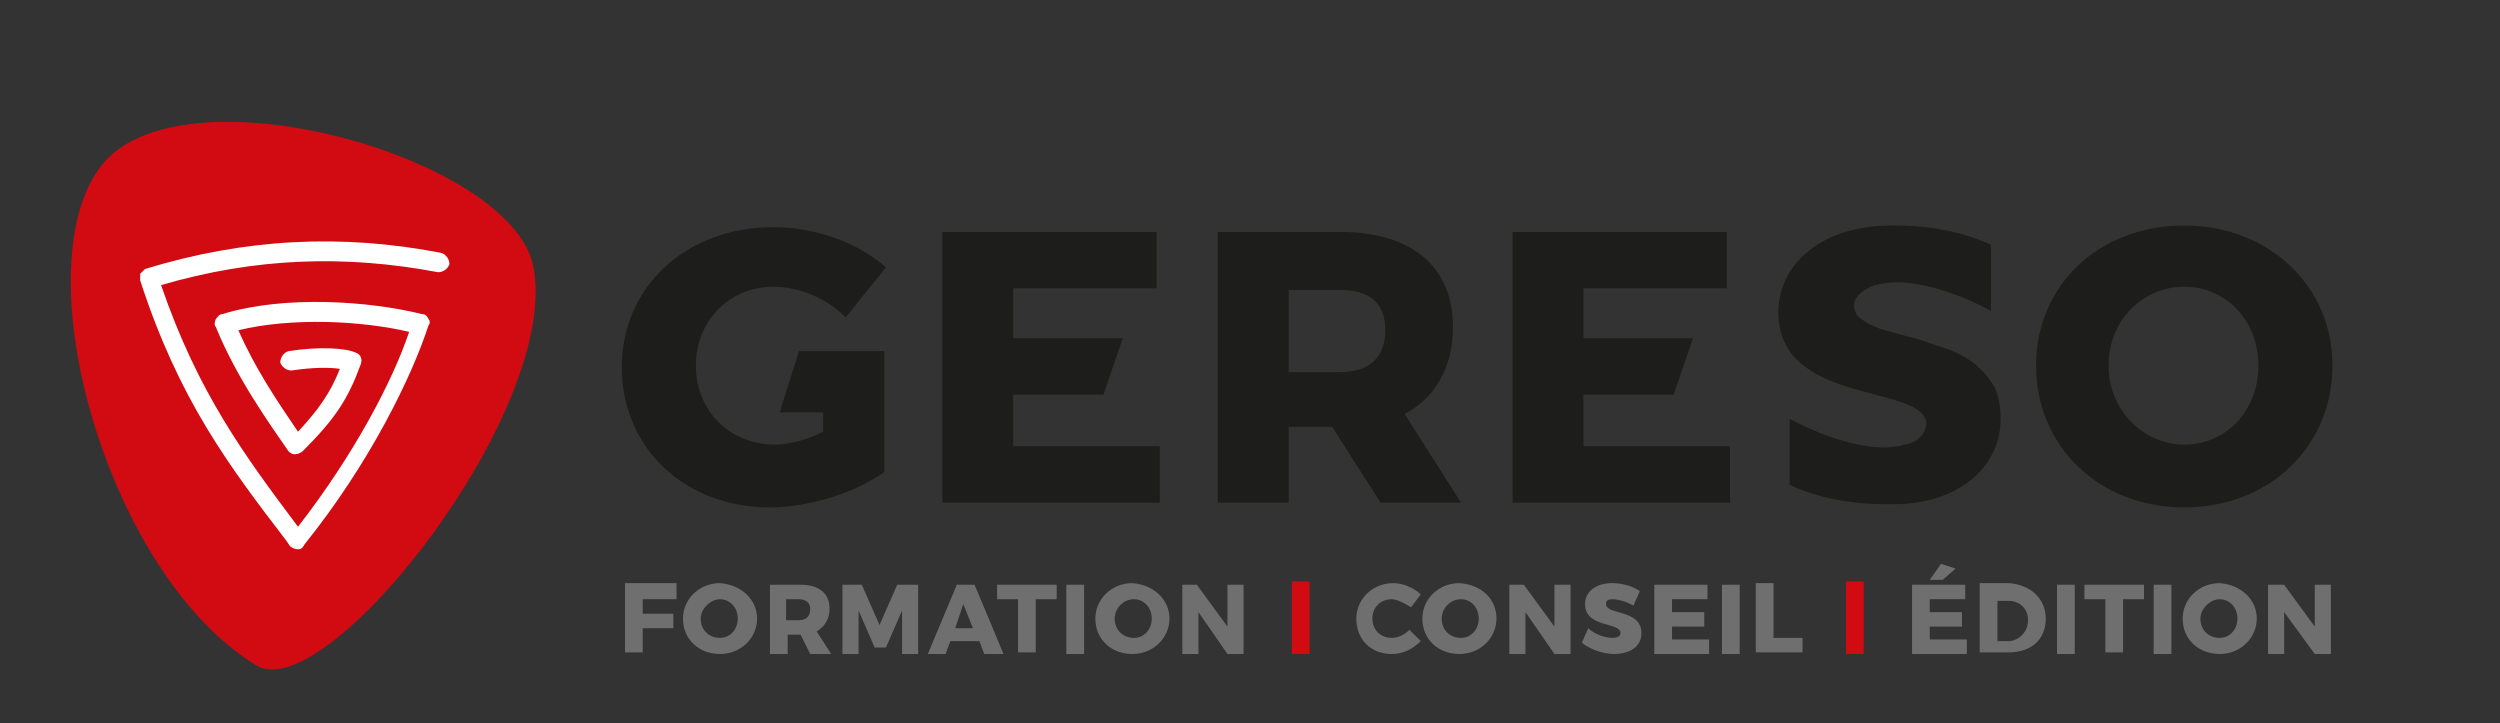 <?xml version="1.0" encoding="UTF-8"?>
<svg xmlns="http://www.w3.org/2000/svg" xmlns:xlink="http://www.w3.org/1999/xlink" version="1.1" x="0px" y="0px" viewBox="0 0 155.2 44.9" style="enable-background:new 0 0 155.2 44.9;" xml:space="preserve">
<rect x="0" y="0" width="155.2" height="44.9" fill="#333333" stroke="none"/>
<style type="text/css">
	.st0{display:none;}
	.st1{display:inline;}
	.st2{fill:#EB567F;}
	.st3{fill:#D20A11;}
	.st4{fill:#FFFFFF;}
	.st5{fill:#706F6F;}
	.st6{fill:#1D1D1B;}
</style>
<g id="Calque_2" class="st0">
	<g class="st1">
		<path class="st2" d="M-324,93.6c6.7,33.2-48.5,103.1-64.6,93.1c-34.2-21.3-54-91.7-36-116C-406.6,46.5-329.2,68.1-324,93.6z"></path>
		<g>
			<path class="st2" d="M-287,157l0,3.4h-7.9v3.6h7.3v3.4h-7.3v5.9h-4.2V157H-287z"></path>
			<path class="st2" d="M-268,165.1c0,4.8-3.8,8.3-8.8,8.3c-5,0-8.8-3.6-8.8-8.3c0-4.7,3.8-8.2,8.8-8.2     C-271.8,156.9-268,160.4-268,165.1z M-281.2,165.1c0,2.6,2.1,4.7,4.5,4.7c2.4,0,4.4-2,4.4-4.7c0-2.6-1.9-4.6-4.4-4.6     C-279.2,160.5-281.2,162.5-281.2,165.1z"></path>
			<path class="st2" d="M-255.6,173.2l-2.4-4.5h-0.1h-3.1v4.5h-4.2V157h7.3c4.3,0,6.8,2.1,6.8,5.7c0,2.5-1,4.3-2.9,5.2l3.4,5.3     H-255.6z M-261.1,165.3h3.1c1.7,0,2.7-0.9,2.7-2.5c0-1.6-1-2.5-2.7-2.5h-3.1V165.3z"></path>
			<path class="st2" d="M-243.3,157l4.3,9.5l4.3-9.5h4.6v16.3h-3.8l0-10.3l-3.8,8.7h-2.8l-3.8-8.7v10.3h-3.8V157H-243.3z"></path>
			<path class="st2" d="M-215.5,170.3h-7l-1.1,2.9h-4.4l7-16.3h4.4l6.8,16.3h-4.5L-215.5,170.3z M-216.8,167.1l-2.2-5.8l-2.3,5.8     H-216.8z"></path>
			<path class="st2" d="M-197.1,157v3.5h-4.9v12.8h-4.2v-12.8h-4.8V157H-197.1z"></path>
			<path class="st2" d="M-190.5,157v16.3h-4.2V157H-190.5z"></path>
			<path class="st2" d="M-170.3,165.1c0,4.8-3.8,8.3-8.8,8.3c-5,0-8.8-3.6-8.8-8.3c0-4.7,3.8-8.2,8.8-8.2     C-174,156.9-170.3,160.4-170.3,165.1z M-183.5,165.1c0,2.6,2.1,4.7,4.5,4.7c2.4,0,4.4-2,4.4-4.7c0-2.6-1.9-4.6-4.4-4.6     S-183.5,162.5-183.5,165.1z"></path>
			<path class="st2" d="M-163.9,157l7.4,9.8V157h3.9v16.3h-3.7l-7.4-9.7v9.7h-4V157H-163.9z"></path>
			<path class="st2" d="M-137,156v17.2h-4.1V156H-137z"></path>
			<path class="st2" d="M-117.9,160.5c-2.5,0-4.4,2-4.4,4.6c0,2.6,1.9,4.6,4.4,4.6c1.3,0,2.9-0.7,4-1.9l2.5,2.7     c-1.7,1.8-4.3,3-6.7,3c-4.9,0-8.5-3.6-8.5-8.3c0-4.7,3.7-8.2,8.7-8.2c2.4,0,4.9,1.1,6.6,2.8l-2.5,2.9     C-115,161.3-116.5,160.5-117.9,160.5z"></path>
			<path class="st2" d="M-92.8,165.1c0,4.8-3.8,8.3-8.8,8.3s-8.8-3.6-8.8-8.3c0-4.7,3.8-8.2,8.8-8.2S-92.8,160.4-92.8,165.1z      M-106,165.1c0,2.6,2.1,4.7,4.5,4.7c2.4,0,4.4-2,4.4-4.7c0-2.6-1.9-4.6-4.4-4.6S-106,162.5-106,165.1z"></path>
			<path class="st2" d="M-86.4,157l7.4,9.8V157h3.9v16.3h-3.7l-7.4-9.7v9.7h-4V157H-86.4z"></path>
			<path class="st2" d="M-65.4,160.2c-1,0-1.7,0.4-1.7,1.1c0,2.7,8.6,1.2,8.6,7c0,3.3-2.9,5-6.5,5c-2.7,0-5.5-1-7.5-2.6l1.6-3.3     c1.7,1.4,4.2,2.5,5.9,2.5c1.3,0,2-0.5,2-1.3c0-2.8-8.6-1.1-8.6-6.8c0-3,2.6-5,6.5-5c2.4,0,4.8,0.7,6.5,1.8l-1.6,3.4     C-61.9,161-64,160.2-65.4,160.2z"></path>
			<path class="st2" d="M-43,157v3.4h-8.6v3h7.7v3.4l-7.7,0v3.1h8.8v3.4h-13.1V157H-43z"></path>
			<path class="st2" d="M-35.3,157v16.3h-4.2V157H-35.3z"></path>
			<path class="st2" d="M-27.4,157v12.6h6.9v3.6h-11.1V157H-27.4z"></path>
			<path class="st2" d="M-6.2,156v17.2h-4.1V156H-6.2z"></path>
			<path class="st2" d="M18,157v3.4H9.4v3h7.7v3.4l-7.7,0v3.1h8.8v3.4H5.2V157H18z M15.8,153l-3,2.7H9.6l2.5-4L15.8,153z"></path>
			<path class="st2" d="M37,165.1c0,4.8-3.5,8.1-8.8,8.1h-6.8V157h7C33.5,157,37,160.3,37,165.1z M32.7,165.1c0-2.8-1.8-4.7-4.4-4.7     h-2.7v9.4h2.9C31,169.8,32.7,167.9,32.7,165.1z"></path>
			<path class="st2" d="M44,157v16.3h-4.2V157H44z"></path>
			<path class="st2" d="M60.2,157v3.5h-4.9v12.8h-4.2v-12.8h-4.8V157H60.2z"></path>
			<path class="st2" d="M66.7,157v16.3h-4.2V157H66.7z"></path>
			<path class="st2" d="M87,165.1c0,4.8-3.8,8.3-8.8,8.3c-5,0-8.8-3.6-8.8-8.3c0-4.7,3.8-8.2,8.8-8.2C83.2,156.9,87,160.4,87,165.1z      M73.8,165.1c0,2.6,2.1,4.7,4.5,4.7c2.4,0,4.4-2,4.4-4.7c0-2.6-1.9-4.6-4.4-4.6S73.8,162.5,73.8,165.1z"></path>
			<path class="st2" d="M93.4,157l7.4,9.8V157h3.9v16.3H101l-7.4-9.7v9.7h-4V157H93.4z"></path>
		</g>
		<path class="st2" d="M-170.2,77.1v13.1h-33.3V102h25.5l-4.6,13.1l-20.9,0.1v11.9h34.2v13.1H-220V77.1H-170.2z"></path>
		<path class="st2" d="M-145.6,77.1h19.2c16.7,0,26.3,8.1,26.3,22.1c0,9.5-4,16.6-11.2,20.3l13.1,20.6h-18.6l-9.2-17.5h-0.4h-11.9    v17.5h-16.5v-54v-9.1H-145.6z M-138.2,109.6h12c6.7,0,10.5-3.4,10.5-9.8c0-6.2-3.9-9.5-10.5-9.5h-12V109.6z"></path>
		<path class="st2" d="M-35.3,77.1v13.1h-33.3V102h25.5l-4.6,13.1l-20.9,0.1v11.9h34.2v13.1h-50.7V77.1H-35.3z"></path>
		<path class="st2" d="M2.4,128.6c4.5-0.5,7.8-3.1,7.8-6.4c0-10.6-32.8-4.2-32.8-26.2c0-11.6,9.9-20.5,24.9-20.5    c8,0,16.1,1.3,22.3,4.7l0.1,15.7c-9.2-5.5-18.6-7.6-23.8-6.5c-3.8,0.8-6.5,2.4-6.5,5.2c0,10.3,32.8,4.4,32.8,26.9    c0,12.7-11.2,20.8-25.1,20.8c-17.3,0-24.7-2.9-24.7-2.9l-0.1-15.8C-12.8,130.6,2.4,128.6,2.4,128.6z"></path>
		<path class="st2" d="M104.7,108.6c0,18.5-14.6,32.3-34.1,32.3c-19.5,0-34.1-13.9-34.1-32.3c0-18.4,14.6-31.9,34.1-31.9    C90.1,76.7,104.7,90.3,104.7,108.6z M53.4,108.7c0,10.3,8,18.2,17.4,18.2c9.4,0,17-7.9,17-18.2c0-10.3-7.6-18-17-18    S53.4,98.4,53.4,108.7z"></path>
		<path class="st2" d="M-235.4,104.8h-20.7l-4.8,15h10.4v4.8c-4,2-8.2,3.2-11.6,3.2c-10.9,0-19.1-8.3-19.1-19.3    c0-10.9,8.1-19.2,18.9-19.2c6.1,0,12.9,2.9,17.7,7.4l9.9-12.2c-6.9-6.1-17.5-9.9-27.5-9.9c-21.2,0-37,14.5-37,34    s15.4,34.2,35.9,34.2c9.4,0,20.7-3.6,27.9-8.6v-26.4h0V104.8z"></path>
	</g>
</g>
<g id="Calque_1">
	<g>
		<g>
			<path class="st3" d="M33.1,16.5c1.8,8.9-12.9,27.5-17.2,24.8C6.7,35.7,1.4,16.9,6.2,10.4C11,3.9,31.7,9.7,33.1,16.5z"></path>
			<path class="st4" d="M18.5,34.1C18.5,34.1,18.5,34.1,18.5,34.1c-0.2,0-0.4-0.1-0.5-0.2l-0.2-0.3c-3.6-4.7-6.7-8.8-9.1-16.2     c0-0.1,0-0.3,0-0.4c0.1-0.1,0.2-0.2,0.3-0.3c6.2-1.9,12.2-2.2,18.4-1c0.3,0.1,0.5,0.4,0.5,0.7c-0.1,0.3-0.4,0.5-0.7,0.5     c-5.8-1.1-11.4-0.9-17.2,0.8c2.3,6.7,5.2,10.6,8.5,15c3.5-4.5,5.9-9.1,6.9-12.1c-3-0.7-7.3-0.9-10.6-0.1c1,2.3,2.4,4.4,3.7,6.3     c1.3-1.4,2-2.4,2.6-3.9c-0.6-0.1-1.7-0.1-3,0.1c-0.3,0-0.6-0.2-0.7-0.5c0-0.3,0.2-0.6,0.5-0.7c1.9-0.3,3.6-0.2,4.2,0.1     c0.3,0.1,0.4,0.4,0.3,0.7c-0.8,2.2-1.6,3.4-3.6,5.4c-0.1,0.1-0.3,0.2-0.5,0.2c-0.2,0-0.3-0.1-0.4-0.2c-1.1-1.6-3.2-4.5-4.5-7.7     c-0.1-0.1-0.1-0.3,0-0.5c0.1-0.1,0.2-0.3,0.4-0.3c3.9-1.2,9.2-0.8,12.4,0c0.2,0,0.3,0.1,0.4,0.3c0.1,0.1,0.1,0.3,0,0.4     c-1,3.1-3.6,8.5-7.7,13.6C18.8,34,18.7,34.1,18.5,34.1z"></path>
		</g>
		<g>
			<path class="st5" d="M42,36.3l0,0.9h-2.1v0.9h1.9V39h-1.9v1.5h-1.1v-4.3H42z"></path>
			<path class="st5" d="M47,38.4c0,1.2-1,2.2-2.3,2.2c-1.3,0-2.3-0.9-2.3-2.2c0-1.2,1-2.2,2.3-2.2C46,36.3,47,37.2,47,38.4z      M43.5,38.4c0,0.7,0.5,1.2,1.2,1.2c0.6,0,1.1-0.5,1.1-1.2c0-0.7-0.5-1.2-1.1-1.2C44.1,37.2,43.5,37.8,43.5,38.4z"></path>
			<path class="st5" d="M50.3,40.6l-0.6-1.2h0h-0.8v1.2h-1.1v-4.3h1.9c1.1,0,1.8,0.5,1.8,1.5c0,0.6-0.3,1.1-0.8,1.4l0.9,1.4H50.3z      M48.8,38.5h0.8c0.4,0,0.7-0.2,0.7-0.7c0-0.4-0.3-0.6-0.7-0.6h-0.8V38.5z"></path>
			<path class="st5" d="M53.5,36.3l1.1,2.5l1.1-2.5H57v4.3h-1l0-2.7l-1,2.3h-0.7l-1-2.3v2.7h-1v-4.3H53.5z"></path>
			<path class="st5" d="M60.8,39.8h-1.8l-0.3,0.8h-1.1l1.8-4.3h1.1l1.8,4.3h-1.2L60.8,39.8z M60.4,39l-0.6-1.5L59.3,39H60.4z"></path>
			<path class="st5" d="M65.6,36.3v0.9h-1.3v3.3h-1.1v-3.3h-1.3v-0.9H65.6z"></path>
			<path class="st5" d="M67.3,36.3v4.3h-1.1v-4.3H67.3z"></path>
			<path class="st5" d="M72.6,38.4c0,1.2-1,2.2-2.3,2.2c-1.3,0-2.3-0.9-2.3-2.2c0-1.2,1-2.2,2.3-2.2C71.6,36.3,72.6,37.2,72.6,38.4z      M69.2,38.4c0,0.7,0.5,1.2,1.2,1.2c0.6,0,1.1-0.5,1.1-1.2c0-0.7-0.5-1.2-1.1-1.2C69.7,37.2,69.2,37.8,69.2,38.4z"></path>
			<path class="st5" d="M74.3,36.3l1.9,2.6v-2.6h1v4.3h-1L74.4,38v2.6h-1v-4.3H74.3z"></path>
			<path class="st3" d="M81.3,36.1v4.5h-1.1v-4.5H81.3z"></path>
			<path class="st5" d="M86.4,37.2c-0.7,0-1.2,0.5-1.2,1.2c0,0.7,0.5,1.2,1.2,1.2c0.4,0,0.8-0.2,1.1-0.5l0.7,0.7     c-0.5,0.5-1.1,0.8-1.8,0.8c-1.3,0-2.2-0.9-2.2-2.2c0-1.2,1-2.2,2.3-2.2c0.6,0,1.3,0.3,1.7,0.7l-0.6,0.8     C87.1,37.4,86.7,37.2,86.4,37.2z"></path>
			<path class="st5" d="M92.9,38.4c0,1.2-1,2.2-2.3,2.2c-1.3,0-2.3-0.9-2.3-2.2c0-1.2,1-2.2,2.3-2.2C92,36.3,92.9,37.2,92.9,38.4z      M89.5,38.4c0,0.7,0.5,1.2,1.2,1.2c0.6,0,1.1-0.5,1.1-1.2c0-0.7-0.5-1.2-1.1-1.2C90,37.2,89.5,37.8,89.5,38.4z"></path>
			<path class="st5" d="M94.6,36.3l1.9,2.6v-2.6h1v4.3h-1L94.7,38v2.6h-1v-4.3H94.6z"></path>
			<path class="st5" d="M100.1,37.2c-0.3,0-0.4,0.1-0.4,0.3c0,0.7,2.2,0.3,2.2,1.8c0,0.9-0.8,1.3-1.7,1.3c-0.7,0-1.5-0.3-2-0.7     l0.4-0.9c0.4,0.4,1.1,0.6,1.5,0.6c0.3,0,0.5-0.1,0.5-0.3c0-0.7-2.2-0.3-2.2-1.8c0-0.8,0.7-1.3,1.7-1.3c0.6,0,1.3,0.2,1.7,0.5     l-0.4,0.9C101.1,37.4,100.5,37.2,100.1,37.2z"></path>
			<path class="st5" d="M106,36.3v0.9h-2.2V38h2v0.9l-2,0v0.8h2.3v0.9h-3.4v-4.3H106z"></path>
			<path class="st5" d="M108,36.3v4.3h-1.1v-4.3H108z"></path>
			<path class="st5" d="M110.1,36.3v3.3h1.8v0.9H109v-4.3H110.1z"></path>
			<path class="st3" d="M115.7,36.1v4.5h-1.1v-4.5H115.7z"></path>
			<path class="st5" d="M122,36.3v0.9h-2.2V38h2v0.9l-2,0v0.8h2.3v0.9h-3.4v-4.3H122z M121.4,35.3l-0.8,0.7h-0.8l0.7-1L121.4,35.3z"></path>
			<path class="st5" d="M127,38.4c0,1.3-0.9,2.1-2.3,2.1h-1.8v-4.3h1.8C126.1,36.3,127,37.2,127,38.4z M125.9,38.5     c0-0.7-0.5-1.2-1.2-1.2H124v2.5h0.8C125.4,39.7,125.9,39.2,125.9,38.5z"></path>
			<path class="st5" d="M128.8,36.3v4.3h-1.1v-4.3H128.8z"></path>
			<path class="st5" d="M133.1,36.3v0.9h-1.3v3.3h-1.1v-3.3h-1.3v-0.9H133.1z"></path>
			<path class="st5" d="M134.8,36.3v4.3h-1.1v-4.3H134.8z"></path>
			<path class="st5" d="M140.1,38.4c0,1.2-1,2.2-2.3,2.2c-1.3,0-2.3-0.9-2.3-2.2c0-1.2,1-2.2,2.3-2.2     C139.1,36.3,140.1,37.2,140.1,38.4z M136.6,38.4c0,0.7,0.5,1.2,1.2,1.2c0.6,0,1.1-0.5,1.1-1.2c0-0.7-0.5-1.2-1.1-1.2     S136.6,37.8,136.6,38.4z"></path>
			<path class="st5" d="M141.8,36.3l1.9,2.6v-2.6h1v4.3h-1l-1.9-2.6v2.6h-1v-4.3H141.8z"></path>
		</g>
		<path class="st6" d="M71.8,14.4v3.5h-8.9v3.1h6.8l-1.2,3.5l-5.6,0v3.2H72v3.5H58.5V14.4H71.8z"></path>
		<path class="st6" d="M78.1,14.4h5.1c4.5,0,7,2.2,7,5.9c0,2.5-1.1,4.4-3,5.4l3.5,5.5h-5l-3-4.7H80v4.7h-4.4V16.8v-2.4H78.1z     M80,23.1h3.2c1.8,0,2.8-0.9,2.8-2.6c0-1.7-1-2.5-2.8-2.5H80V23.1z"></path>
		<path class="st6" d="M107.2,14.4v3.5h-8.9v3.1h6.8l-1.2,3.5l-5.6,0v3.2h9.1v3.5H93.9V14.4H107.2z"></path>
		<path class="st6" d="M124.2,26c0-0.7-0.1-1.4-0.4-2c-0.3-0.5-0.7-1-1.2-1.4c-0.5-0.4-1.1-0.7-1.6-0.9c-0.6-0.2-1.2-0.4-1.8-0.6    c-0.6-0.2-1.2-0.3-1.8-0.5c-0.5-0.1-1-0.3-1.4-0.5c-0.3-0.2-0.7-0.4-0.8-0.7c-0.2-0.4-0.1-0.8,0.2-1.1c0.3-0.3,0.7-0.5,1-0.6    c0.2,0,0.3-0.1,0.5-0.1c1.5-0.3,4.1,0.3,6.7,1.7l0,0c0,0,0,0,0,0l0-4.1c-1.7-0.8-3.8-1.2-5.9-1.2c-0.1,0-0.2,0-0.3,0c0,0,0,0,0,0    c0,0,0,0,0,0c-4.2,0-7,2.3-7,5.4c0,0,0,0,0,0c0,0,0,0,0,0c0,5.8,9,4.4,9.2,6.9c0,0.1-0.1,0.3-0.1,0.4c-0.2,0.5-0.7,0.8-1.2,0.9    c-0.2,0-0.3,0.1-0.5,0.1c-1.5,0.3-4.1-0.3-6.7-1.7l0,0c0,0,0,0,0,0l0,4.1c1.7,0.8,3.8,1.2,5.9,1.2c0.1,0,0.2,0,0.3,0c0,0,0,0,0,0    c0,0,0,0,0,0C121.4,31.4,124.2,29.1,124.2,26C124.2,26.1,124.2,26,124.2,26C124.2,26,124.2,26,124.2,26z"></path>
		<path class="st6" d="M144.8,22.7c0,5-3.9,8.8-9.2,8.8c-5.3,0-9.2-3.8-9.2-8.8c0-5,3.9-8.7,9.2-8.7C140.8,14,144.8,17.7,144.8,22.7    z M130.9,22.7c0,2.8,2.2,4.9,4.7,4.9c2.6,0,4.6-2.1,4.6-4.9c0-2.8-2-4.9-4.6-4.9C133,17.8,130.9,19.9,130.9,22.7z"></path>
		<path class="st6" d="M54.9,21.8h-5.3l-1.2,3.8h2.7v1.2c-1,0.5-2.1,0.8-3,0.8c-2.8,0-4.9-2.1-4.9-4.9c0-2.8,2.1-4.9,4.8-4.9    c1.6,0,3.3,0.7,4.5,1.9l2.5-3.1c-1.8-1.6-4.5-2.5-7-2.5c-5.4,0-9.4,3.7-9.4,8.7s3.9,8.7,9.2,8.7c2.4,0,5.3-0.9,7.1-2.2v-6.7h0    V21.8z"></path>
	</g>
</g>
</svg>
